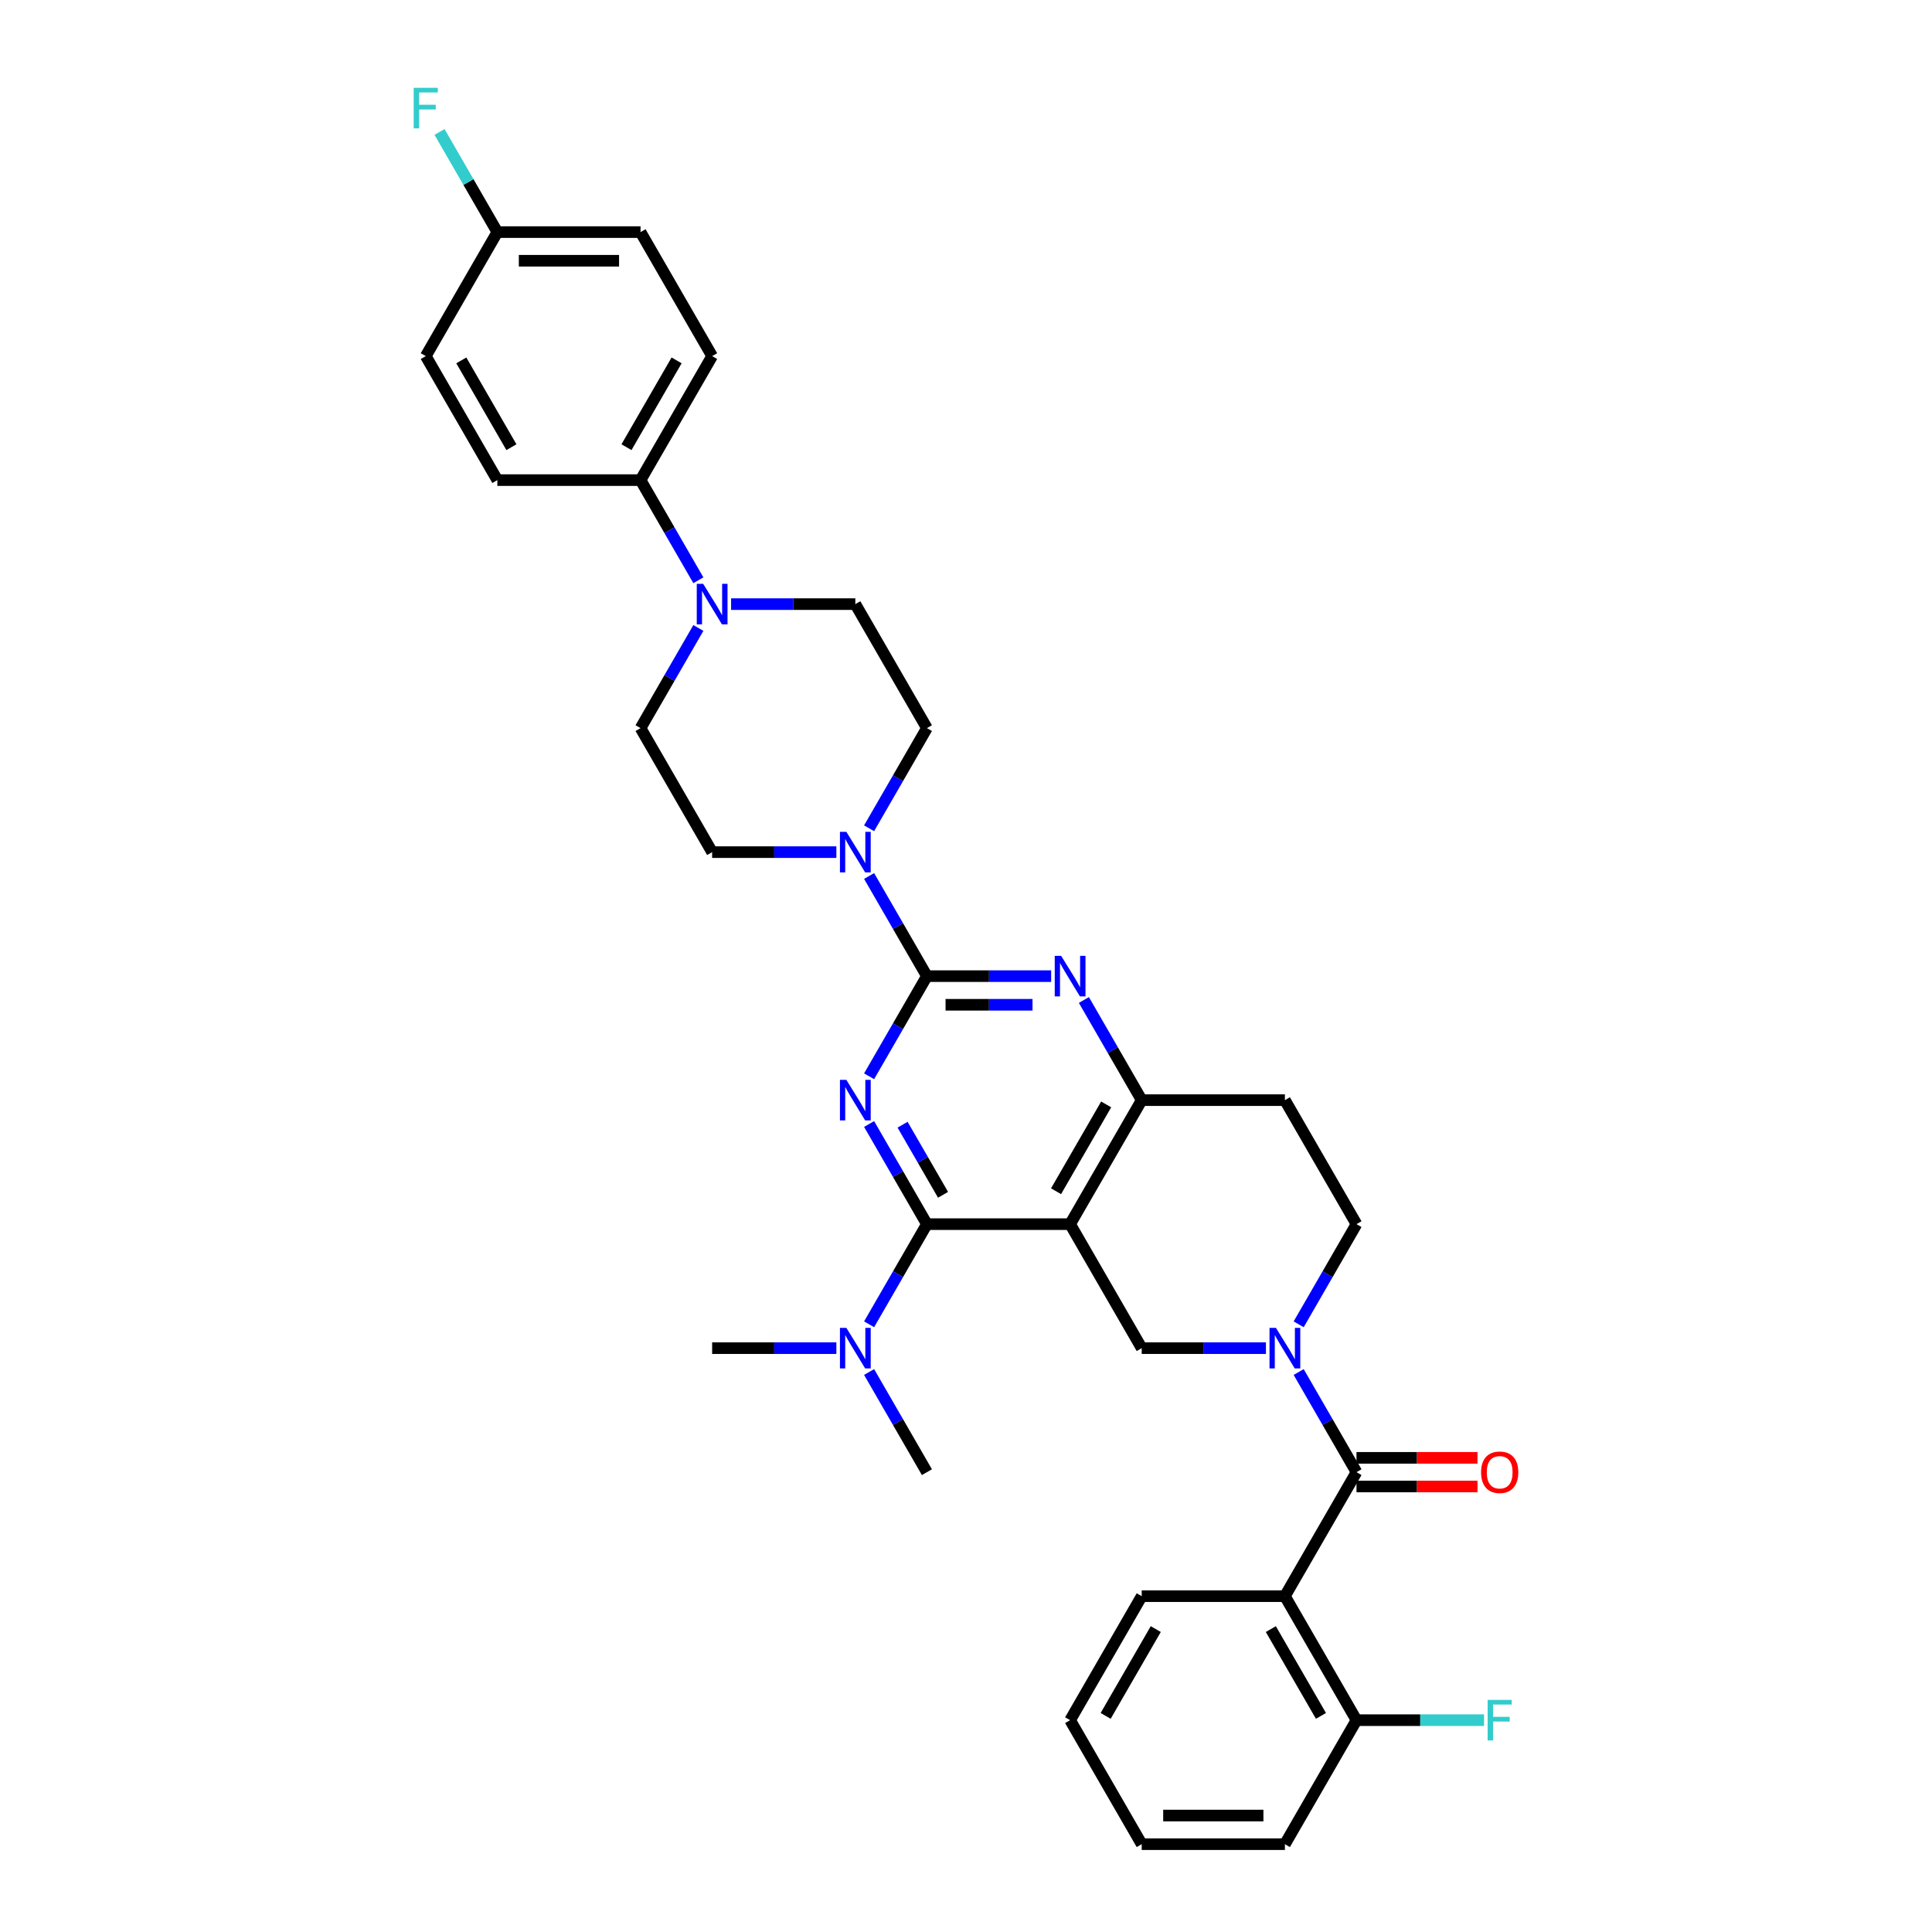 <?xml version='1.0' encoding='iso-8859-1'?>
<svg version='1.1' baseProfile='full'
              xmlns='http://www.w3.org/2000/svg'
                      xmlns:rdkit='http://www.rdkit.org/xml'
                      xmlns:xlink='http://www.w3.org/1999/xlink'
                  xml:space='preserve'
width='1000px' height='1000px' viewBox='0 0 1000 1000'>
<!-- END OF HEADER -->
<rect style='opacity:1.0;fill:#FFFFFF;stroke:none' width='1000' height='1000' x='0' y='0'> </rect>
<path class='bond-0' d='M 672.19,685.456 L 687.155,659.537' style='fill:none;fill-rule:evenodd;stroke:#0000FF;stroke-width:6px;stroke-linecap:butt;stroke-linejoin:miter;stroke-opacity:1' />
<path class='bond-0' d='M 687.155,659.537 L 702.119,633.618' style='fill:none;fill-rule:evenodd;stroke:#000000;stroke-width:6px;stroke-linecap:butt;stroke-linejoin:miter;stroke-opacity:1' />
<path class='bond-1' d='M 655.249,697.804 L 623.098,697.804' style='fill:none;fill-rule:evenodd;stroke:#0000FF;stroke-width:6px;stroke-linecap:butt;stroke-linejoin:miter;stroke-opacity:1' />
<path class='bond-1' d='M 623.098,697.804 L 590.946,697.804' style='fill:none;fill-rule:evenodd;stroke:#000000;stroke-width:6px;stroke-linecap:butt;stroke-linejoin:miter;stroke-opacity:1' />
<path class='bond-2' d='M 672.19,710.151 L 687.155,736.07' style='fill:none;fill-rule:evenodd;stroke:#0000FF;stroke-width:6px;stroke-linecap:butt;stroke-linejoin:miter;stroke-opacity:1' />
<path class='bond-2' d='M 687.155,736.07 L 702.119,761.989' style='fill:none;fill-rule:evenodd;stroke:#000000;stroke-width:6px;stroke-linecap:butt;stroke-linejoin:miter;stroke-opacity:1' />
<path class='bond-3' d='M 702.119,633.618 L 665.061,569.433' style='fill:none;fill-rule:evenodd;stroke:#000000;stroke-width:6px;stroke-linecap:butt;stroke-linejoin:miter;stroke-opacity:1' />
<path class='bond-4' d='M 665.061,569.433 L 590.946,569.433' style='fill:none;fill-rule:evenodd;stroke:#000000;stroke-width:6px;stroke-linecap:butt;stroke-linejoin:miter;stroke-opacity:1' />
<path class='bond-5' d='M 590.946,569.433 L 553.889,633.618' style='fill:none;fill-rule:evenodd;stroke:#000000;stroke-width:6px;stroke-linecap:butt;stroke-linejoin:miter;stroke-opacity:1' />
<path class='bond-5' d='M 572.551,571.649 L 546.611,616.579' style='fill:none;fill-rule:evenodd;stroke:#000000;stroke-width:6px;stroke-linecap:butt;stroke-linejoin:miter;stroke-opacity:1' />
<path class='bond-6' d='M 590.946,569.433 L 575.982,543.514' style='fill:none;fill-rule:evenodd;stroke:#000000;stroke-width:6px;stroke-linecap:butt;stroke-linejoin:miter;stroke-opacity:1' />
<path class='bond-6' d='M 575.982,543.514 L 561.018,517.595' style='fill:none;fill-rule:evenodd;stroke:#0000FF;stroke-width:6px;stroke-linecap:butt;stroke-linejoin:miter;stroke-opacity:1' />
<path class='bond-7' d='M 553.889,633.618 L 590.946,697.804' style='fill:none;fill-rule:evenodd;stroke:#000000;stroke-width:6px;stroke-linecap:butt;stroke-linejoin:miter;stroke-opacity:1' />
<path class='bond-8' d='M 553.889,633.618 L 479.774,633.618' style='fill:none;fill-rule:evenodd;stroke:#000000;stroke-width:6px;stroke-linecap:butt;stroke-linejoin:miter;stroke-opacity:1' />
<path class='bond-9' d='M 479.774,633.618 L 464.81,659.537' style='fill:none;fill-rule:evenodd;stroke:#000000;stroke-width:6px;stroke-linecap:butt;stroke-linejoin:miter;stroke-opacity:1' />
<path class='bond-9' d='M 464.81,659.537 L 449.845,685.456' style='fill:none;fill-rule:evenodd;stroke:#0000FF;stroke-width:6px;stroke-linecap:butt;stroke-linejoin:miter;stroke-opacity:1' />
<path class='bond-10' d='M 479.774,633.618 L 464.81,607.699' style='fill:none;fill-rule:evenodd;stroke:#000000;stroke-width:6px;stroke-linecap:butt;stroke-linejoin:miter;stroke-opacity:1' />
<path class='bond-10' d='M 464.81,607.699 L 449.845,581.78' style='fill:none;fill-rule:evenodd;stroke:#0000FF;stroke-width:6px;stroke-linecap:butt;stroke-linejoin:miter;stroke-opacity:1' />
<path class='bond-10' d='M 488.122,618.431 L 477.647,600.288' style='fill:none;fill-rule:evenodd;stroke:#000000;stroke-width:6px;stroke-linecap:butt;stroke-linejoin:miter;stroke-opacity:1' />
<path class='bond-10' d='M 477.647,600.288 L 467.172,582.145' style='fill:none;fill-rule:evenodd;stroke:#0000FF;stroke-width:6px;stroke-linecap:butt;stroke-linejoin:miter;stroke-opacity:1' />
<path class='bond-11' d='M 449.845,557.085 L 464.81,531.166' style='fill:none;fill-rule:evenodd;stroke:#0000FF;stroke-width:6px;stroke-linecap:butt;stroke-linejoin:miter;stroke-opacity:1' />
<path class='bond-11' d='M 464.81,531.166 L 479.774,505.247' style='fill:none;fill-rule:evenodd;stroke:#000000;stroke-width:6px;stroke-linecap:butt;stroke-linejoin:miter;stroke-opacity:1' />
<path class='bond-12' d='M 665.061,954.545 L 590.946,954.545' style='fill:none;fill-rule:evenodd;stroke:#000000;stroke-width:6px;stroke-linecap:butt;stroke-linejoin:miter;stroke-opacity:1' />
<path class='bond-12' d='M 653.944,939.722 L 602.064,939.722' style='fill:none;fill-rule:evenodd;stroke:#000000;stroke-width:6px;stroke-linecap:butt;stroke-linejoin:miter;stroke-opacity:1' />
<path class='bond-13' d='M 665.061,954.545 L 702.119,890.36' style='fill:none;fill-rule:evenodd;stroke:#000000;stroke-width:6px;stroke-linecap:butt;stroke-linejoin:miter;stroke-opacity:1' />
<path class='bond-14' d='M 479.774,505.247 L 464.81,479.328' style='fill:none;fill-rule:evenodd;stroke:#000000;stroke-width:6px;stroke-linecap:butt;stroke-linejoin:miter;stroke-opacity:1' />
<path class='bond-14' d='M 464.81,479.328 L 449.845,453.409' style='fill:none;fill-rule:evenodd;stroke:#0000FF;stroke-width:6px;stroke-linecap:butt;stroke-linejoin:miter;stroke-opacity:1' />
<path class='bond-15' d='M 479.774,505.247 L 511.925,505.247' style='fill:none;fill-rule:evenodd;stroke:#000000;stroke-width:6px;stroke-linecap:butt;stroke-linejoin:miter;stroke-opacity:1' />
<path class='bond-15' d='M 511.925,505.247 L 544.076,505.247' style='fill:none;fill-rule:evenodd;stroke:#0000FF;stroke-width:6px;stroke-linecap:butt;stroke-linejoin:miter;stroke-opacity:1' />
<path class='bond-15' d='M 489.419,520.07 L 511.925,520.07' style='fill:none;fill-rule:evenodd;stroke:#000000;stroke-width:6px;stroke-linecap:butt;stroke-linejoin:miter;stroke-opacity:1' />
<path class='bond-15' d='M 511.925,520.07 L 534.431,520.07' style='fill:none;fill-rule:evenodd;stroke:#0000FF;stroke-width:6px;stroke-linecap:butt;stroke-linejoin:miter;stroke-opacity:1' />
<path class='bond-16' d='M 449.845,428.714 L 464.81,402.795' style='fill:none;fill-rule:evenodd;stroke:#0000FF;stroke-width:6px;stroke-linecap:butt;stroke-linejoin:miter;stroke-opacity:1' />
<path class='bond-16' d='M 464.81,402.795 L 479.774,376.876' style='fill:none;fill-rule:evenodd;stroke:#000000;stroke-width:6px;stroke-linecap:butt;stroke-linejoin:miter;stroke-opacity:1' />
<path class='bond-17' d='M 432.904,441.062 L 400.753,441.062' style='fill:none;fill-rule:evenodd;stroke:#0000FF;stroke-width:6px;stroke-linecap:butt;stroke-linejoin:miter;stroke-opacity:1' />
<path class='bond-17' d='M 400.753,441.062 L 368.602,441.062' style='fill:none;fill-rule:evenodd;stroke:#000000;stroke-width:6px;stroke-linecap:butt;stroke-linejoin:miter;stroke-opacity:1' />
<path class='bond-18' d='M 702.119,769.401 L 733.433,769.401' style='fill:none;fill-rule:evenodd;stroke:#000000;stroke-width:6px;stroke-linecap:butt;stroke-linejoin:miter;stroke-opacity:1' />
<path class='bond-18' d='M 733.433,769.401 L 764.746,769.401' style='fill:none;fill-rule:evenodd;stroke:#FF0000;stroke-width:6px;stroke-linecap:butt;stroke-linejoin:miter;stroke-opacity:1' />
<path class='bond-18' d='M 702.119,754.578 L 733.433,754.578' style='fill:none;fill-rule:evenodd;stroke:#000000;stroke-width:6px;stroke-linecap:butt;stroke-linejoin:miter;stroke-opacity:1' />
<path class='bond-18' d='M 733.433,754.578 L 764.746,754.578' style='fill:none;fill-rule:evenodd;stroke:#FF0000;stroke-width:6px;stroke-linecap:butt;stroke-linejoin:miter;stroke-opacity:1' />
<path class='bond-19' d='M 702.119,761.989 L 665.061,826.175' style='fill:none;fill-rule:evenodd;stroke:#000000;stroke-width:6px;stroke-linecap:butt;stroke-linejoin:miter;stroke-opacity:1' />
<path class='bond-20' d='M 590.946,954.545 L 553.889,890.36' style='fill:none;fill-rule:evenodd;stroke:#000000;stroke-width:6px;stroke-linecap:butt;stroke-linejoin:miter;stroke-opacity:1' />
<path class='bond-21' d='M 553.889,890.36 L 590.946,826.175' style='fill:none;fill-rule:evenodd;stroke:#000000;stroke-width:6px;stroke-linecap:butt;stroke-linejoin:miter;stroke-opacity:1' />
<path class='bond-21' d='M 572.285,888.144 L 598.225,843.214' style='fill:none;fill-rule:evenodd;stroke:#000000;stroke-width:6px;stroke-linecap:butt;stroke-linejoin:miter;stroke-opacity:1' />
<path class='bond-22' d='M 590.946,826.175 L 665.061,826.175' style='fill:none;fill-rule:evenodd;stroke:#000000;stroke-width:6px;stroke-linecap:butt;stroke-linejoin:miter;stroke-opacity:1' />
<path class='bond-23' d='M 449.845,710.151 L 464.81,736.07' style='fill:none;fill-rule:evenodd;stroke:#0000FF;stroke-width:6px;stroke-linecap:butt;stroke-linejoin:miter;stroke-opacity:1' />
<path class='bond-23' d='M 464.81,736.07 L 479.774,761.989' style='fill:none;fill-rule:evenodd;stroke:#000000;stroke-width:6px;stroke-linecap:butt;stroke-linejoin:miter;stroke-opacity:1' />
<path class='bond-24' d='M 432.904,697.804 L 400.753,697.804' style='fill:none;fill-rule:evenodd;stroke:#0000FF;stroke-width:6px;stroke-linecap:butt;stroke-linejoin:miter;stroke-opacity:1' />
<path class='bond-24' d='M 400.753,697.804 L 368.602,697.804' style='fill:none;fill-rule:evenodd;stroke:#000000;stroke-width:6px;stroke-linecap:butt;stroke-linejoin:miter;stroke-opacity:1' />
<path class='bond-25' d='M 257.429,248.506 L 220.372,184.32' style='fill:none;fill-rule:evenodd;stroke:#000000;stroke-width:6px;stroke-linecap:butt;stroke-linejoin:miter;stroke-opacity:1' />
<path class='bond-25' d='M 264.708,231.466 L 238.767,186.536' style='fill:none;fill-rule:evenodd;stroke:#000000;stroke-width:6px;stroke-linecap:butt;stroke-linejoin:miter;stroke-opacity:1' />
<path class='bond-26' d='M 257.429,248.506 L 331.544,248.506' style='fill:none;fill-rule:evenodd;stroke:#000000;stroke-width:6px;stroke-linecap:butt;stroke-linejoin:miter;stroke-opacity:1' />
<path class='bond-27' d='M 220.372,184.32 L 257.429,120.135' style='fill:none;fill-rule:evenodd;stroke:#000000;stroke-width:6px;stroke-linecap:butt;stroke-linejoin:miter;stroke-opacity:1' />
<path class='bond-28' d='M 257.429,120.135 L 331.544,120.135' style='fill:none;fill-rule:evenodd;stroke:#000000;stroke-width:6px;stroke-linecap:butt;stroke-linejoin:miter;stroke-opacity:1' />
<path class='bond-28' d='M 268.546,134.958 L 320.427,134.958' style='fill:none;fill-rule:evenodd;stroke:#000000;stroke-width:6px;stroke-linecap:butt;stroke-linejoin:miter;stroke-opacity:1' />
<path class='bond-29' d='M 257.429,120.135 L 242.465,94.216' style='fill:none;fill-rule:evenodd;stroke:#000000;stroke-width:6px;stroke-linecap:butt;stroke-linejoin:miter;stroke-opacity:1' />
<path class='bond-29' d='M 242.465,94.216 L 227.501,68.297' style='fill:none;fill-rule:evenodd;stroke:#33CCCC;stroke-width:6px;stroke-linecap:butt;stroke-linejoin:miter;stroke-opacity:1' />
<path class='bond-30' d='M 331.544,120.135 L 368.602,184.32' style='fill:none;fill-rule:evenodd;stroke:#000000;stroke-width:6px;stroke-linecap:butt;stroke-linejoin:miter;stroke-opacity:1' />
<path class='bond-31' d='M 368.602,184.32 L 331.544,248.506' style='fill:none;fill-rule:evenodd;stroke:#000000;stroke-width:6px;stroke-linecap:butt;stroke-linejoin:miter;stroke-opacity:1' />
<path class='bond-31' d='M 350.206,186.536 L 324.266,231.466' style='fill:none;fill-rule:evenodd;stroke:#000000;stroke-width:6px;stroke-linecap:butt;stroke-linejoin:miter;stroke-opacity:1' />
<path class='bond-32' d='M 331.544,248.506 L 346.508,274.425' style='fill:none;fill-rule:evenodd;stroke:#000000;stroke-width:6px;stroke-linecap:butt;stroke-linejoin:miter;stroke-opacity:1' />
<path class='bond-32' d='M 346.508,274.425 L 361.473,300.343' style='fill:none;fill-rule:evenodd;stroke:#0000FF;stroke-width:6px;stroke-linecap:butt;stroke-linejoin:miter;stroke-opacity:1' />
<path class='bond-33' d='M 361.473,325.039 L 346.508,350.958' style='fill:none;fill-rule:evenodd;stroke:#0000FF;stroke-width:6px;stroke-linecap:butt;stroke-linejoin:miter;stroke-opacity:1' />
<path class='bond-33' d='M 346.508,350.958 L 331.544,376.876' style='fill:none;fill-rule:evenodd;stroke:#000000;stroke-width:6px;stroke-linecap:butt;stroke-linejoin:miter;stroke-opacity:1' />
<path class='bond-34' d='M 378.414,312.691 L 410.565,312.691' style='fill:none;fill-rule:evenodd;stroke:#0000FF;stroke-width:6px;stroke-linecap:butt;stroke-linejoin:miter;stroke-opacity:1' />
<path class='bond-34' d='M 410.565,312.691 L 442.717,312.691' style='fill:none;fill-rule:evenodd;stroke:#000000;stroke-width:6px;stroke-linecap:butt;stroke-linejoin:miter;stroke-opacity:1' />
<path class='bond-35' d='M 331.544,376.876 L 368.602,441.062' style='fill:none;fill-rule:evenodd;stroke:#000000;stroke-width:6px;stroke-linecap:butt;stroke-linejoin:miter;stroke-opacity:1' />
<path class='bond-36' d='M 479.774,376.876 L 442.717,312.691' style='fill:none;fill-rule:evenodd;stroke:#000000;stroke-width:6px;stroke-linecap:butt;stroke-linejoin:miter;stroke-opacity:1' />
<path class='bond-37' d='M 665.061,826.175 L 702.119,890.36' style='fill:none;fill-rule:evenodd;stroke:#000000;stroke-width:6px;stroke-linecap:butt;stroke-linejoin:miter;stroke-opacity:1' />
<path class='bond-37' d='M 657.783,843.214 L 683.723,888.144' style='fill:none;fill-rule:evenodd;stroke:#000000;stroke-width:6px;stroke-linecap:butt;stroke-linejoin:miter;stroke-opacity:1' />
<path class='bond-38' d='M 702.119,890.36 L 735.13,890.36' style='fill:none;fill-rule:evenodd;stroke:#000000;stroke-width:6px;stroke-linecap:butt;stroke-linejoin:miter;stroke-opacity:1' />
<path class='bond-38' d='M 735.13,890.36 L 768.141,890.36' style='fill:none;fill-rule:evenodd;stroke:#33CCCC;stroke-width:6px;stroke-linecap:butt;stroke-linejoin:miter;stroke-opacity:1' />
<path  class='atom-0' d='M 660.422 687.309
L 667.3 698.426
Q 667.982 699.523, 669.078 701.509
Q 670.175 703.496, 670.235 703.614
L 670.235 687.309
L 673.021 687.309
L 673.021 708.298
L 670.146 708.298
L 662.764 696.143
Q 661.904 694.72, 660.985 693.09
Q 660.096 691.459, 659.829 690.955
L 659.829 708.298
L 657.101 708.298
L 657.101 687.309
L 660.422 687.309
' fill='#0000FF'/>
<path  class='atom-7' d='M 438.077 558.938
L 444.955 570.055
Q 445.637 571.152, 446.734 573.139
Q 447.83 575.125, 447.89 575.243
L 447.89 558.938
L 450.676 558.938
L 450.676 579.927
L 447.801 579.927
L 440.419 567.773
Q 439.559 566.35, 438.64 564.719
Q 437.751 563.089, 437.484 562.585
L 437.484 579.927
L 434.757 579.927
L 434.757 558.938
L 438.077 558.938
' fill='#0000FF'/>
<path  class='atom-10' d='M 438.077 430.567
L 444.955 441.684
Q 445.637 442.781, 446.734 444.768
Q 447.83 446.754, 447.89 446.873
L 447.89 430.567
L 450.676 430.567
L 450.676 451.557
L 447.801 451.557
L 440.419 439.402
Q 439.559 437.979, 438.64 436.348
Q 437.751 434.718, 437.484 434.214
L 437.484 451.557
L 434.757 451.557
L 434.757 430.567
L 438.077 430.567
' fill='#0000FF'/>
<path  class='atom-11' d='M 549.249 494.753
L 556.127 505.87
Q 556.809 506.967, 557.906 508.953
Q 559.003 510.939, 559.062 511.058
L 559.062 494.753
L 561.849 494.753
L 561.849 515.742
L 558.973 515.742
L 551.591 503.587
Q 550.732 502.164, 549.813 500.534
Q 548.923 498.903, 548.656 498.399
L 548.656 515.742
L 545.929 515.742
L 545.929 494.753
L 549.249 494.753
' fill='#0000FF'/>
<path  class='atom-13' d='M 766.599 762.048
Q 766.599 757.009, 769.089 754.192
Q 771.579 751.376, 776.234 751.376
Q 780.888 751.376, 783.379 754.192
Q 785.869 757.009, 785.869 762.048
Q 785.869 767.148, 783.349 770.053
Q 780.829 772.928, 776.234 772.928
Q 771.609 772.928, 769.089 770.053
Q 766.599 767.177, 766.599 762.048
M 776.234 770.557
Q 779.436 770.557, 781.155 768.422
Q 782.904 766.258, 782.904 762.048
Q 782.904 757.928, 781.155 755.852
Q 779.436 753.748, 776.234 753.748
Q 773.032 753.748, 771.283 755.823
Q 769.564 757.898, 769.564 762.048
Q 769.564 766.288, 771.283 768.422
Q 773.032 770.557, 776.234 770.557
' fill='#FF0000'/>
<path  class='atom-17' d='M 438.077 687.309
L 444.955 698.426
Q 445.637 699.523, 446.734 701.509
Q 447.83 703.496, 447.89 703.614
L 447.89 687.309
L 450.676 687.309
L 450.676 708.298
L 447.801 708.298
L 440.419 696.143
Q 439.559 694.72, 438.64 693.09
Q 437.751 691.459, 437.484 690.955
L 437.484 708.298
L 434.757 708.298
L 434.757 687.309
L 438.077 687.309
' fill='#0000FF'/>
<path  class='atom-26' d='M 363.962 302.196
L 370.84 313.314
Q 371.522 314.41, 372.619 316.397
Q 373.716 318.383, 373.775 318.502
L 373.775 302.196
L 376.562 302.196
L 376.562 323.186
L 373.686 323.186
L 366.304 311.031
Q 365.444 309.608, 364.525 307.977
Q 363.636 306.347, 363.369 305.843
L 363.369 323.186
L 360.642 323.186
L 360.642 302.196
L 363.962 302.196
' fill='#0000FF'/>
<path  class='atom-31' d='M 214.131 45.455
L 226.612 45.455
L 226.612 47.856
L 216.948 47.856
L 216.948 54.23
L 225.545 54.23
L 225.545 56.661
L 216.948 56.661
L 216.948 66.444
L 214.131 66.444
L 214.131 45.455
' fill='#33CCCC'/>
<path  class='atom-34' d='M 769.993 879.865
L 782.474 879.865
L 782.474 882.267
L 772.81 882.267
L 772.81 888.641
L 781.407 888.641
L 781.407 891.072
L 772.81 891.072
L 772.81 900.855
L 769.993 900.855
L 769.993 879.865
' fill='#33CCCC'/>
</svg>
